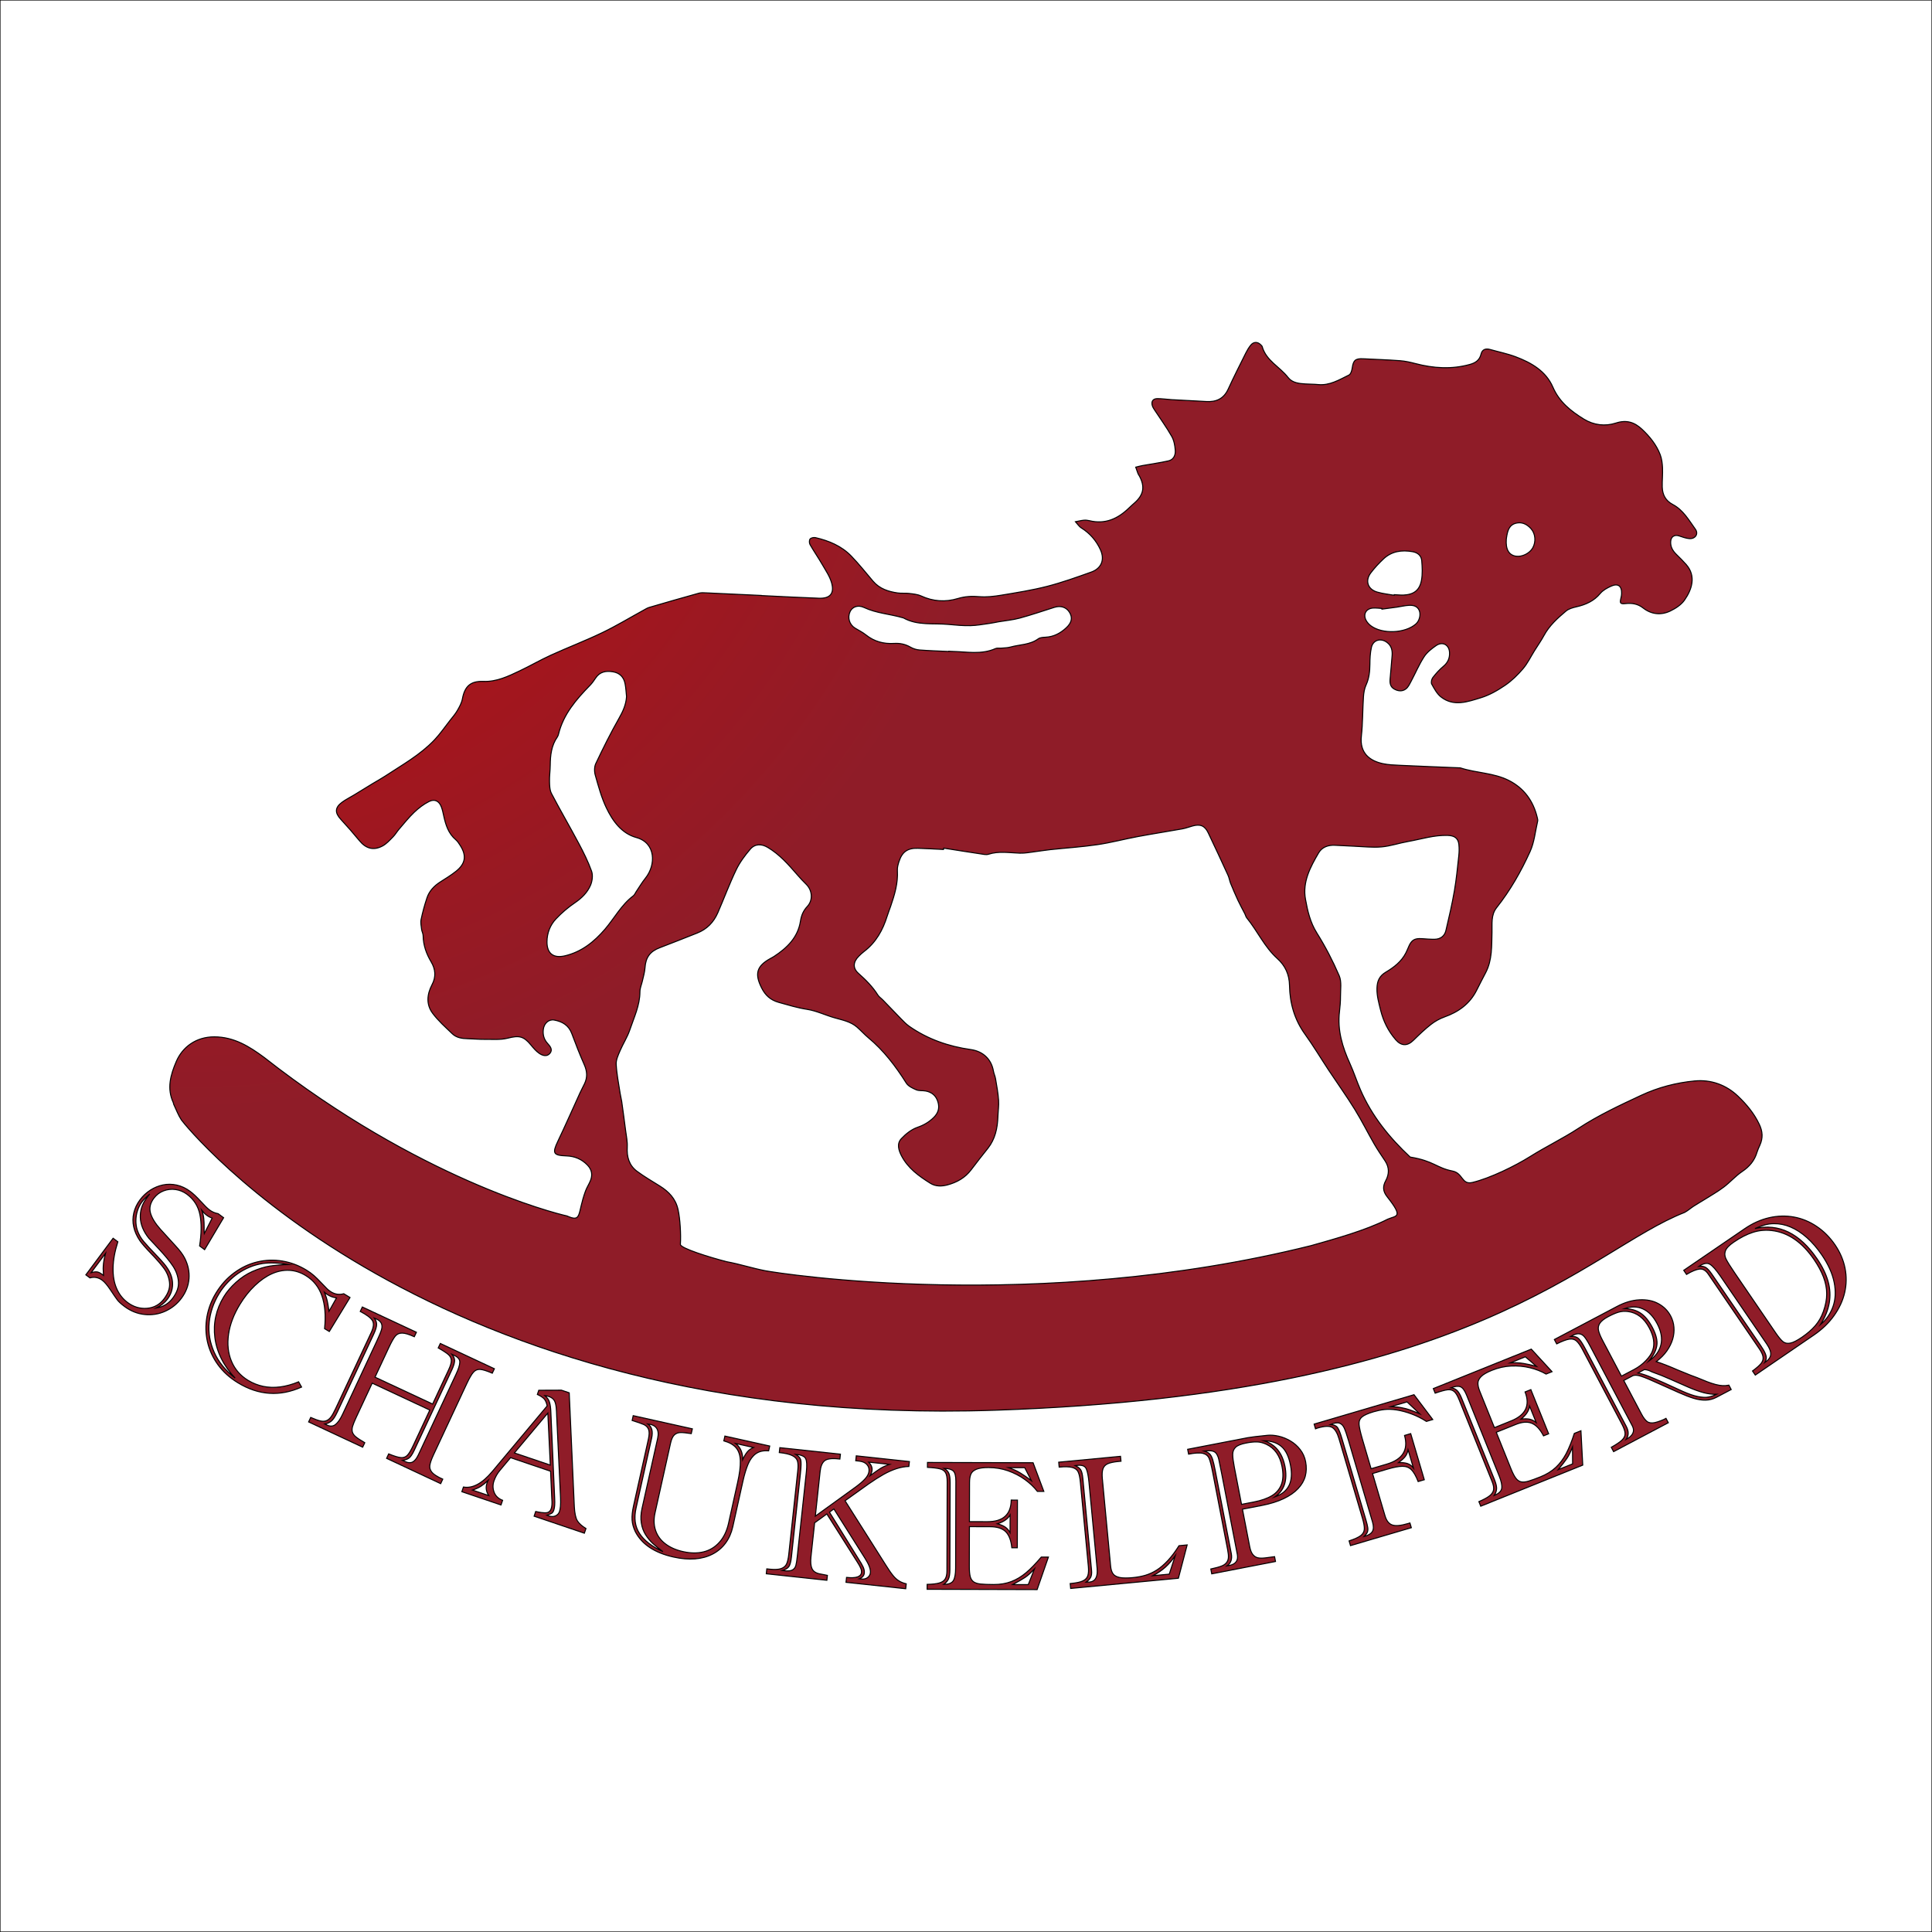 <?xml version="1.0" encoding="utf-8"?>
<!-- Generator: Adobe Illustrator 16.0.0, SVG Export Plug-In . SVG Version: 6.00 Build 0)  -->
<!DOCTYPE svg PUBLIC "-//W3C//DTD SVG 1.1//EN" "http://www.w3.org/Graphics/SVG/1.1/DTD/svg11.dtd">
<svg version="1.1" id="Ebene_1" xmlns="http://www.w3.org/2000/svg" xmlns:xlink="http://www.w3.org/1999/xlink" x="0px" y="0px"
	 width="144px" height="144px" viewBox="0 0 144 144" enable-background="new 0 0 144 144" xml:space="preserve">
<rect x="0" y="0" width="144" height="144" fill="#808080" stroke="none"/>
<rect fill="#FFFFFF" stroke="#000000" stroke-width="0.075" stroke-miterlimit="10" width="144" height="144"/>
<g>
	<g>
		
			<radialGradient id="SVGID_1_" cx="-189.782" cy="239.269" r="97.362" gradientTransform="matrix(1 0 0 -1 204 260)" gradientUnits="userSpaceOnUse">
			<stop  offset="0" style="stop-color:#C20C0D"/>
			<stop  offset="0.639" style="stop-color:#8F1C28"/>
		</radialGradient>
		<path fill="url(#SVGID_1_)" stroke="#000000" stroke-width="0.075" stroke-miterlimit="10" d="M56.763,44.39
			c1.427,0.068,2.853,0.147,4.282,0.198c0.825,0.029,1.161-0.355,0.935-1.152c-0.135-0.479-0.438-0.917-0.691-1.356
			c-0.293-0.506-0.627-0.987-0.917-1.495c-0.06-0.108-0.063-0.324,0.006-0.411c0.071-0.088,0.276-0.131,0.401-0.103
			c1.003,0.232,1.94,0.622,2.667,1.371c0.574,0.593,1.088,1.243,1.623,1.872c0.488,0.571,1.146,0.784,1.854,0.883
			c0.271,0.039,0.554,0,0.827,0.033c0.306,0.038,0.631,0.063,0.905,0.189c0.9,0.414,1.819,0.469,2.747,0.189
			c0.53-0.16,1.04-0.183,1.589-0.137c0.538,0.045,1.096-0.02,1.633-0.109c1.147-0.19,2.301-0.372,3.425-0.66
			c1.115-0.287,2.203-0.678,3.288-1.065c0.764-0.274,1.022-0.93,0.677-1.675c-0.308-0.67-0.781-1.214-1.418-1.613
			c-0.175-0.109-0.292-0.307-0.437-0.464c0.207-0.039,0.415-0.092,0.623-0.112c0.135-0.013,0.279,0.001,0.412,0.034
			c1.188,0.292,2.135-0.146,2.966-0.958c0.134-0.131,0.276-0.253,0.416-0.379c0.664-0.591,0.771-1.194,0.354-1.979
			c-0.034-0.066-0.085-0.125-0.112-0.195c-0.061-0.157-0.112-0.317-0.169-0.476c0.166-0.041,0.33-0.088,0.496-0.119
			c0.649-0.117,1.305-0.206,1.946-0.351c0.391-0.087,0.533-0.438,0.506-0.788c-0.026-0.354-0.093-0.737-0.265-1.038
			c-0.383-0.673-0.841-1.304-1.267-1.952c-0.068-0.105-0.141-0.212-0.177-0.329c-0.097-0.318,0.042-0.531,0.376-0.532
			c0.362-0.002,0.723,0.058,1.086,0.078c0.851,0.049,1.703,0.085,2.553,0.137c0.751,0.046,1.309-0.205,1.639-0.925
			c0.415-0.907,0.869-1.798,1.313-2.69c0.101-0.202,0.219-0.398,0.357-0.574c0.221-0.281,0.531-0.281,0.775-0.023
			c0.034,0.036,0.08,0.074,0.091,0.119c0.296,1.055,1.315,1.505,1.928,2.3c0.31,0.403,0.815,0.455,1.301,0.484
			c0.312,0.019,0.626,0.015,0.938,0.045c0.864,0.086,1.571-0.356,2.296-0.709c0.135-0.065,0.216-0.325,0.243-0.506
			c0.081-0.593,0.234-0.737,0.828-0.707c0.913,0.046,1.828,0.075,2.739,0.144c0.384,0.029,0.768,0.115,1.141,0.213
			c1.354,0.355,2.706,0.444,4.072,0.063c0.418-0.116,0.716-0.32,0.825-0.77c0.085-0.347,0.342-0.436,0.676-0.342
			c0.635,0.181,1.289,0.312,1.906,0.544c1.17,0.441,2.252,1.064,2.773,2.261c0.48,1.109,1.343,1.79,2.308,2.384
			c0.739,0.454,1.585,0.555,2.395,0.292c0.791-0.257,1.384-0.058,1.949,0.474c0.574,0.541,1.062,1.144,1.345,1.879
			c0.117,0.307,0.16,0.654,0.175,0.986c0.021,0.474-0.033,0.952-0.021,1.427c0.015,0.577,0.247,1.025,0.79,1.309
			c0.772,0.408,1.195,1.163,1.681,1.84c0.257,0.357-0.02,0.747-0.47,0.699c-0.257-0.025-0.508-0.122-0.757-0.203
			c-0.321-0.102-0.579,0.051-0.611,0.382c-0.044,0.427,0.154,0.744,0.448,1.026c0.242,0.235,0.481,0.475,0.705,0.728
			c0.758,0.865,0.428,1.859-0.127,2.653c-0.245,0.35-0.665,0.623-1.062,0.813c-0.695,0.332-1.416,0.25-2.023-0.226
			c-0.405-0.317-0.829-0.376-1.303-0.329c-0.398,0.04-0.446-0.018-0.354-0.401c0.026-0.109,0.051-0.221,0.054-0.332
			c0.021-0.583-0.268-0.8-0.796-0.56c-0.289,0.131-0.599,0.301-0.796,0.539c-0.471,0.567-1.075,0.832-1.764,0.992
			c-0.275,0.063-0.584,0.147-0.791,0.322c-0.629,0.531-1.242,1.081-1.644,1.828c-0.207,0.384-0.463,0.742-0.694,1.114
			c-0.285,0.456-0.52,0.952-0.864,1.355c-0.393,0.461-0.84,0.899-1.339,1.238c-0.556,0.379-1.164,0.728-1.8,0.923
			c-0.98,0.3-2.025,0.688-2.979-0.061c-0.298-0.235-0.498-0.616-0.688-0.958c-0.063-0.117-0.01-0.365,0.08-0.483
			c0.237-0.304,0.499-0.599,0.796-0.844c0.331-0.277,0.471-0.608,0.453-1.019c-0.024-0.58-0.513-0.852-0.995-0.524
			c-0.335,0.231-0.684,0.502-0.901,0.836c-0.377,0.583-0.649,1.231-0.977,1.845c-0.104,0.195-0.204,0.415-0.371,0.545
			c-0.266,0.211-0.593,0.179-0.885,0.012c-0.278-0.158-0.327-0.43-0.304-0.717c0.047-0.6,0.111-1.198,0.154-1.796
			c0.025-0.378-0.054-0.721-0.388-0.964c-0.46-0.341-1.026-0.183-1.154,0.373c-0.093,0.411-0.112,0.845-0.115,1.268
			c-0.003,0.534-0.058,1.039-0.285,1.537c-0.127,0.275-0.176,0.602-0.196,0.91c-0.063,0.962-0.046,1.933-0.153,2.89
			c-0.144,1.272,0.617,1.852,1.603,2.063c0.426,0.091,0.871,0.104,1.309,0.124c1.44,0.068,2.882,0.125,4.321,0.183
			c0.051,0.003,0.104-0.006,0.149,0.009c1.186,0.387,2.481,0.362,3.612,0.937c1.137,0.579,1.822,1.531,2.117,2.767
			c0.02,0.085,0.047,0.179,0.029,0.259c-0.177,0.765-0.248,1.579-0.568,2.279c-0.671,1.479-1.478,2.897-2.495,4.18
			c-0.432,0.545-0.323,1.214-0.342,1.848c-0.028,1.014,0.023,2.038-0.463,2.979c-0.224,0.435-0.455,0.865-0.671,1.305
			c-0.508,1.027-1.354,1.636-2.414,2.012c-0.356,0.129-0.709,0.325-1.007,0.56c-0.463,0.362-0.888,0.773-1.308,1.184
			c-0.451,0.441-0.905,0.426-1.317-0.052c-0.562-0.649-0.921-1.381-1.128-2.22c-0.131-0.537-0.281-1.044-0.266-1.611
			c0.014-0.547,0.184-0.921,0.661-1.204c0.606-0.359,1.165-0.79,1.497-1.441c0.079-0.156,0.145-0.319,0.214-0.479
			c0.203-0.467,0.429-0.605,0.938-0.578c0.336,0.019,0.673,0.055,1.009,0.046c0.424-0.011,0.725-0.248,0.82-0.652
			c0.232-0.98,0.459-1.962,0.631-2.953c0.15-0.858,0.231-1.73,0.327-2.598c0.031-0.284,0.038-0.578,0.008-0.861
			c-0.054-0.485-0.343-0.656-0.824-0.674c-1.019-0.036-1.974,0.28-2.954,0.453c-0.664,0.116-1.312,0.344-1.978,0.403
			c-0.681,0.061-1.373-0.023-2.06-0.051c-0.476-0.019-0.952-0.049-1.428-0.07c-0.498-0.023-0.951,0.134-1.203,0.561
			c-0.625,1.065-1.219,2.176-0.984,3.462c0.155,0.864,0.35,1.721,0.843,2.507c0.637,1.015,1.195,2.091,1.67,3.192
			c0.192,0.447,0.094,1.029,0.096,1.547c0.003,0.375-0.031,0.751-0.075,1.125c-0.168,1.382,0.218,2.646,0.782,3.885
			c0.29,0.635,0.501,1.304,0.78,1.943c0.847,1.957,2.171,3.581,3.705,5.015c1.781,0.295,1.943,0.802,3.154,1.043
			c0.802,0.159,0.67,1.045,1.488,0.85c1.312-0.312,3.196-1.237,4.305-1.934c1.175-0.738,2.436-1.342,3.596-2.1
			c1.481-0.971,3.069-1.711,4.666-2.456c1.279-0.598,2.624-0.946,4.003-1.076c1.205-0.113,2.34,0.286,3.235,1.147
			c0.63,0.604,1.19,1.271,1.575,2.086c0.255,0.536,0.281,1.022,0.047,1.549c-0.077,0.17-0.158,0.342-0.212,0.52
			c-0.185,0.633-0.563,1.085-1.115,1.453c-0.494,0.334-0.895,0.803-1.374,1.163c-0.454,0.343-0.957,0.625-1.439,0.93
			c-0.263,0.165-0.536,0.318-0.796,0.487c-0.229,0.15-0.438,0.339-0.68,0.468c-7.288,2.856-15.414,13.54-51.434,14.743
			c-42.311,1.414-60.385-21.3-60.608-21.643c-0.235-0.36-0.386-0.773-0.572-1.165c-0.017-0.031-0.011-0.076-0.024-0.108
			c-0.5-1.066-0.209-2.079,0.217-3.076c0.463-1.08,1.477-1.844,2.84-1.84c1.475,0.003,2.618,0.726,3.712,1.534
			c11.49,9.012,21.598,11.604,22.563,11.813c1.145,0.506,0.76-0.136,1.386-1.851c0.102-0.281,0.278-0.534,0.383-0.815
			c0.153-0.406,0.087-0.78-0.225-1.11c-0.43-0.453-0.957-0.673-1.571-0.696c-0.995-0.037-1.075-0.195-0.646-1.093
			c0.571-1.196,1.103-2.411,1.655-3.618c0.105-0.229,0.228-0.447,0.334-0.674c0.225-0.473,0.195-0.928-0.02-1.411
			c-0.339-0.765-0.642-1.546-0.934-2.33c-0.229-0.615-0.711-0.889-1.302-0.999c-0.412-0.076-0.761,0.245-0.816,0.696
			c-0.047,0.393,0.043,0.742,0.318,1.044c0.189,0.206,0.399,0.458,0.185,0.729c-0.232,0.293-0.568,0.18-0.817,0.007
			c-0.231-0.16-0.421-0.388-0.603-0.608c-0.561-0.685-0.897-0.729-1.739-0.517c-0.552,0.141-1.157,0.079-1.741,0.087
			c-0.413,0.004-0.825-0.039-1.237-0.048c-0.425-0.009-0.842-0.069-1.154-0.372c-0.512-0.492-1.056-0.971-1.474-1.539
			c-0.478-0.65-0.408-1.404-0.038-2.106c0.316-0.593,0.267-1.162-0.063-1.715c-0.361-0.604-0.585-1.24-0.596-1.951
			c-0.003-0.159-0.096-0.313-0.115-0.472c-0.03-0.245-0.084-0.504-0.035-0.738c0.113-0.538,0.258-1.07,0.432-1.592
			c0.169-0.517,0.529-0.899,0.986-1.193c0.401-0.257,0.81-0.504,1.181-0.8c0.717-0.568,0.802-1.178,0.309-1.937
			c-0.095-0.146-0.192-0.304-0.323-0.413c-0.554-0.468-0.751-1.106-0.898-1.775c-0.048-0.221-0.093-0.444-0.17-0.655
			c-0.163-0.447-0.492-0.634-0.917-0.425c-0.403,0.201-0.778,0.489-1.107,0.8c-0.415,0.394-0.772,0.848-1.147,1.281
			c-0.154,0.18-0.274,0.394-0.44,0.56c-0.242,0.245-0.482,0.516-0.778,0.676c-0.675,0.363-1.24,0.198-1.726-0.394
			c-0.443-0.541-0.904-1.069-1.38-1.582c-0.459-0.494-0.456-0.884,0.087-1.285c0.281-0.206,0.598-0.36,0.896-0.542
			c0.458-0.278,0.912-0.561,1.37-0.839c0.309-0.188,0.629-0.36,0.933-0.559c1.273-0.838,2.618-1.583,3.681-2.7
			c0.428-0.451,0.783-0.972,1.169-1.463c0.186-0.238,0.389-0.466,0.538-0.724c0.159-0.274,0.324-0.57,0.381-0.875
			c0.175-0.943,0.607-1.338,1.56-1.303c0.994,0.038,1.852-0.379,2.709-0.786c0.79-0.375,1.549-0.815,2.343-1.177
			c1.266-0.577,2.568-1.072,3.819-1.675c1.056-0.507,2.062-1.118,3.091-1.681c0.131-0.072,0.263-0.156,0.404-0.197
			c1.237-0.362,2.474-0.72,3.715-1.063c0.176-0.047,0.373-0.027,0.561-0.019c1.365,0.061,2.73,0.127,4.096,0.191
			C56.763,44.384,56.763,44.387,56.763,44.39z M70.338,63.216c-0.006,0.033-0.012,0.066-0.015,0.099
			c-0.639-0.03-1.278-0.069-1.917-0.088c-0.764-0.021-1.164,0.264-1.401,0.992c-0.067,0.212-0.132,0.444-0.119,0.661
			c0.058,0.938-0.206,1.809-0.504,2.677c-0.081,0.236-0.176,0.47-0.25,0.709c-0.327,1.048-0.834,1.977-1.731,2.654
			c-0.14,0.106-0.268,0.228-0.392,0.352c-0.423,0.422-0.463,0.887-0.023,1.277c0.547,0.487,1.054,0.991,1.445,1.613
			c0.091,0.145,0.251,0.244,0.372,0.37c0.444,0.458,0.884,0.923,1.331,1.378c0.201,0.203,0.4,0.418,0.632,0.581
			c1.383,0.966,2.935,1.503,4.596,1.737c0.904,0.129,1.528,0.712,1.684,1.604c0.034,0.196,0.126,0.382,0.158,0.578
			c0.089,0.526,0.188,1.055,0.225,1.585c0.028,0.409-0.035,0.824-0.05,1.238c-0.031,0.854-0.201,1.665-0.748,2.357
			c-0.419,0.529-0.84,1.056-1.245,1.598c-0.451,0.601-1.066,0.941-1.772,1.13c-0.434,0.116-0.88,0.122-1.276-0.125
			c-0.855-0.535-1.669-1.122-2.148-2.048c-0.215-0.415-0.362-0.901-0.014-1.271c0.331-0.354,0.752-0.691,1.199-0.847
			c0.483-0.166,0.874-0.395,1.227-0.745c0.326-0.326,0.436-0.693,0.311-1.13c-0.13-0.468-0.445-0.748-0.919-0.835
			c-0.234-0.044-0.494,0-0.704-0.09c-0.272-0.115-0.594-0.268-0.741-0.501c-0.793-1.255-1.678-2.423-2.826-3.377
			c-0.297-0.248-0.556-0.54-0.848-0.794c-0.471-0.408-1.067-0.522-1.646-0.686c-0.696-0.194-1.363-0.527-2.069-0.637
			c-0.727-0.111-1.409-0.323-2.107-0.517c-0.628-0.174-1.015-0.531-1.294-1.093c-0.521-1.04-0.362-1.614,0.646-2.172
			c0.099-0.055,0.199-0.106,0.294-0.168c0.972-0.637,1.772-1.416,1.961-2.625c0.068-0.428,0.21-0.774,0.509-1.093
			c0.442-0.473,0.379-1.207-0.083-1.657c-0.234-0.226-0.453-0.467-0.667-0.713c-0.657-0.757-1.319-1.51-2.195-2.032
			c-0.464-0.277-0.95-0.277-1.299,0.128c-0.402,0.469-0.784,0.981-1.051,1.534c-0.503,1.048-0.907,2.142-1.372,3.209
			c-0.307,0.705-0.812,1.229-1.542,1.514c-0.928,0.365-1.854,0.738-2.786,1.091c-0.726,0.275-1.048,0.723-1.099,1.493
			c-0.021,0.332-0.123,0.658-0.195,0.985c-0.059,0.268-0.183,0.534-0.183,0.802c-0.001,1.021-0.444,1.922-0.757,2.854
			c-0.182,0.539-0.505,1.029-0.729,1.557c-0.136,0.317-0.301,0.668-0.284,0.993c0.038,0.719,0.181,1.431,0.29,2.146
			c0.03,0.208,0.09,0.415,0.121,0.625c0.101,0.718,0.2,1.437,0.29,2.156c0.054,0.415,0.146,0.836,0.123,1.249
			c-0.041,0.729,0.135,1.359,0.724,1.799c0.541,0.402,1.129,0.742,1.703,1.101c0.668,0.418,1.178,0.938,1.359,1.753
			c0.158,0.701,0.222,1.873,0.175,2.596c-0.019,0.288,2.222,0.979,3.455,1.294c0.97,0.177,1.906,0.487,2.876,0.673
			c0.963,0.185,20.213,3.228,40.684-1.875c1.758-0.498,4.051-1.127,5.698-1.967c0.65-0.282,1.212-0.096-0.035-1.672
			c-0.325-0.413-0.342-0.768-0.105-1.202c0.262-0.487,0.271-0.982-0.045-1.463c-0.276-0.417-0.563-0.83-0.813-1.264
			c-0.493-0.856-0.934-1.746-1.453-2.586c-0.611-0.987-1.289-1.933-1.933-2.903c-0.593-0.896-1.144-1.821-1.772-2.693
			c-0.787-1.091-1.135-2.313-1.157-3.626c-0.014-0.832-0.319-1.488-0.912-2.02c-0.957-0.862-1.475-2.048-2.273-3.026
			c-0.069-0.084-0.093-0.205-0.143-0.306c-0.17-0.333-0.354-0.66-0.512-0.999c-0.193-0.418-0.376-0.842-0.55-1.269
			c-0.079-0.196-0.106-0.414-0.194-0.605c-0.484-1.059-0.975-2.114-1.477-3.165c-0.255-0.534-0.596-0.669-1.171-0.507
			c-0.252,0.07-0.501,0.166-0.758,0.213c-1.104,0.198-2.215,0.369-3.317,0.575c-1.007,0.188-2.001,0.455-3.014,0.603
			c-1.155,0.17-2.325,0.245-3.487,0.368c-0.37,0.038-0.737,0.104-1.107,0.148c-0.395,0.048-0.791,0.131-1.184,0.118
			c-0.787-0.026-1.573-0.17-2.35,0.083c-0.091,0.028-0.2,0.025-0.297,0.012C72.355,63.535,71.348,63.375,70.338,63.216z
			 M46.698,51.919c-0.034-0.323-0.047-0.649-0.111-0.966c-0.097-0.489-0.396-0.797-0.904-0.881c-0.518-0.085-0.973-0.01-1.289,0.467
			c-0.125,0.188-0.255,0.375-0.411,0.535c-1.03,1.057-1.988,2.155-2.353,3.642c-0.017,0.072-0.043,0.147-0.084,0.208
			c-0.447,0.637-0.528,1.364-0.534,2.113c-0.003,0.401-0.066,0.802-0.055,1.201c0.007,0.308,0.014,0.653,0.151,0.913
			c0.655,1.25,1.369,2.468,2.031,3.714c0.356,0.669,0.699,1.354,0.954,2.066c0.108,0.306,0.055,0.733-0.075,1.042
			c-0.231,0.543-0.646,0.958-1.152,1.302c-0.513,0.349-0.998,0.76-1.423,1.211c-0.438,0.464-0.671,1.058-0.674,1.712
			c-0.003,0.883,0.491,1.244,1.348,1.04c1.239-0.295,2.174-1.049,2.977-1.986c0.703-0.823,1.215-1.81,2.104-2.48
			c0.096-0.069,0.145-0.202,0.213-0.304c0.229-0.339,0.437-0.695,0.692-1.012c0.805-1.003,0.774-2.633-0.666-3.028
			c-1.111-0.304-1.779-1.239-2.252-2.234c-0.362-0.762-0.585-1.598-0.817-2.415c-0.077-0.268-0.078-0.625,0.039-0.869
			c0.542-1.141,1.103-2.275,1.728-3.371C46.43,53.021,46.661,52.519,46.698,51.919z M70.716,48.557c0-0.006,0-0.011,0-0.017
			c0.075,0.003,0.15,0.009,0.226,0.011c1.093,0.02,2.201,0.264,3.262-0.213c0.118-0.052,0.273-0.015,0.411-0.029
			c0.235-0.021,0.479-0.021,0.704-0.083c0.692-0.192,1.447-0.159,2.067-0.613c0.139-0.101,0.359-0.109,0.545-0.12
			c0.607-0.03,1.102-0.294,1.538-0.699c0.4-0.371,0.488-0.734,0.259-1.131c-0.234-0.4-0.656-0.546-1.141-0.394
			c-0.859,0.27-1.709,0.564-2.579,0.8c-0.514,0.14-1.055,0.186-1.58,0.276c-0.233,0.041-0.466,0.095-0.7,0.126
			c-0.465,0.064-0.934,0.152-1.402,0.161c-0.537,0.011-1.078-0.036-1.613-0.088c-1.133-0.112-2.316,0.106-3.379-0.488
			c-0.011-0.006-0.024-0.006-0.036-0.009c-0.957-0.284-1.97-0.331-2.892-0.766c-0.464-0.217-0.877-0.049-1.042,0.299
			c-0.215,0.457-0.056,0.979,0.376,1.241c0.269,0.162,0.554,0.303,0.795,0.496c0.622,0.498,1.327,0.687,2.107,0.639
			c0.436-0.027,0.838,0.056,1.223,0.28c0.2,0.115,0.444,0.191,0.673,0.209C69.264,48.502,69.99,48.522,70.716,48.557z
			 M103.909,44.366c0.001-0.016,0.004-0.03,0.006-0.045c0.238,0.01,0.476,0.042,0.711,0.029c0.754-0.038,1.183-0.356,1.32-1.095
			c0.087-0.47,0.06-0.969,0.022-1.451c-0.028-0.391-0.302-0.618-0.691-0.685c-0.806-0.141-1.56-0.033-2.172,0.551
			c-0.336,0.318-0.655,0.66-0.934,1.029c-0.444,0.586-0.228,1.229,0.483,1.431C103.062,44.249,103.49,44.291,103.909,44.366z
			 M103.001,45.402c-0.001-0.017-0.005-0.036-0.007-0.053c-0.226-0.01-0.452-0.045-0.675-0.026c-0.506,0.04-0.738,0.47-0.496,0.918
			c0.08,0.148,0.206,0.288,0.342,0.392c0.851,0.649,2.569,0.579,3.368-0.128c0.258-0.228,0.378-0.685,0.249-0.999
			c-0.139-0.335-0.444-0.401-0.749-0.388c-0.31,0.012-0.617,0.093-0.926,0.137C103.739,45.309,103.369,45.353,103.001,45.402z
			 M112.27,40.2c-0.053,0.756,0.2,1.176,0.722,1.255c0.449,0.069,1.017-0.212,1.244-0.613c0.258-0.454,0.211-1.067-0.127-1.439
			c-0.303-0.333-0.672-0.522-1.136-0.402c-0.444,0.117-0.576,0.479-0.653,0.875C112.295,39.999,112.281,40.123,112.27,40.2z"/>
	</g>
	<g>
		
			<radialGradient id="SVGID_2_" cx="-188.282" cy="239.269" r="97.366" gradientTransform="matrix(1 0 0 -1 204 260)" gradientUnits="userSpaceOnUse">
			<stop  offset="0" style="stop-color:#C20C0D"/>
			<stop  offset="0.639" style="stop-color:#8F1C28"/>
		</radialGradient>
		<path fill="url(#SVGID_2_)" stroke="#000000" stroke-width="0.075" stroke-miterlimit="10" d="M8.43,92.291l0.354,0.264
			c-0.227,0.711-0.345,1.361-0.356,1.953c-0.01,0.591,0.078,1.101,0.266,1.53c0.186,0.429,0.458,0.775,0.814,1.042
			c0.445,0.33,0.93,0.476,1.455,0.433c0.526-0.045,0.952-0.284,1.276-0.721c0.305-0.41,0.437-0.805,0.396-1.189
			c-0.042-0.384-0.173-0.729-0.396-1.04c-0.225-0.308-0.546-0.68-0.964-1.113c-0.418-0.436-0.702-0.761-0.851-0.977
			c-0.229-0.339-0.384-0.684-0.46-1.033c-0.078-0.35-0.074-0.698,0.01-1.045c0.084-0.348,0.238-0.672,0.463-0.972
			c0.213-0.286,0.469-0.524,0.766-0.717c0.297-0.19,0.613-0.319,0.946-0.389c0.334-0.069,0.676-0.065,1.027,0.012
			c0.349,0.077,0.685,0.234,1.004,0.474c0.231,0.172,0.491,0.418,0.779,0.734c0.287,0.317,0.506,0.532,0.661,0.647
			c0.191,0.143,0.404,0.234,0.64,0.275l0.407,0.302l-1.416,2.382l-0.375-0.279c0.143-0.92,0.151-1.694,0.025-2.325
			c-0.125-0.632-0.446-1.14-0.962-1.524c-0.257-0.189-0.54-0.309-0.85-0.353c-0.312-0.044-0.611-0.011-0.903,0.101
			c-0.29,0.112-0.53,0.296-0.721,0.55c-0.266,0.359-0.35,0.722-0.25,1.093c0.101,0.371,0.354,0.781,0.757,1.231
			c0.404,0.451,0.768,0.85,1.092,1.198c0.326,0.348,0.558,0.658,0.699,0.931c0.256,0.503,0.365,1.015,0.325,1.536
			c-0.041,0.522-0.227,1.007-0.56,1.455c-0.321,0.43-0.724,0.754-1.206,0.973c-0.485,0.219-0.997,0.301-1.537,0.246
			s-1.041-0.254-1.501-0.596c-0.259-0.193-0.441-0.359-0.543-0.498c-0.103-0.137-0.271-0.381-0.506-0.735
			c-0.235-0.354-0.438-0.593-0.608-0.721c-0.286-0.213-0.593-0.272-0.923-0.179l-0.306-0.227L8.43,92.291z M7.862,93.422
			l-1.069,1.435c0.204-0.059,0.365-0.076,0.482-0.05c0.117,0.025,0.262,0.109,0.439,0.253c-0.014-0.229-0.021-0.395-0.024-0.499
			c-0.001-0.104,0.008-0.251,0.029-0.438C7.739,93.934,7.787,93.701,7.862,93.422z M11.165,88.989
			c-0.264,0.227-0.457,0.425-0.583,0.594c-0.141,0.188-0.252,0.403-0.33,0.644c-0.079,0.239-0.12,0.491-0.123,0.754
			c-0.001,0.262,0.036,0.506,0.113,0.73c0.104,0.3,0.259,0.574,0.468,0.82c0.208,0.248,0.526,0.592,0.952,1.036
			c0.427,0.443,0.704,0.771,0.832,0.983c0.25,0.382,0.372,0.771,0.37,1.17c-0.001,0.401-0.131,0.774-0.391,1.122
			c-0.191,0.258-0.468,0.476-0.828,0.652c0.519-0.086,0.93-0.334,1.234-0.742c0.315-0.423,0.456-0.837,0.419-1.239
			c-0.034-0.402-0.168-0.779-0.4-1.133c-0.231-0.354-0.587-0.785-1.065-1.296c-0.479-0.511-0.724-0.771-0.735-0.786
			c-0.407-0.51-0.619-1.025-0.639-1.545c-0.019-0.522,0.131-0.995,0.449-1.422c0.059-0.078,0.108-0.146,0.146-0.2
			C11.093,89.077,11.128,89.029,11.165,88.989z M15.225,91.948l0.588-1.158c-0.147-0.049-0.278-0.117-0.396-0.205
			c-0.128-0.095-0.252-0.217-0.372-0.369c0.072,0.198,0.12,0.396,0.141,0.589c0.021,0.195,0.03,0.418,0.029,0.665
			C15.21,91.72,15.215,91.878,15.225,91.948z"/>
		
			<radialGradient id="SVGID_3_" cx="-188.282" cy="239.273" r="97.368" gradientTransform="matrix(1 0 0 -1 204 260)" gradientUnits="userSpaceOnUse">
			<stop  offset="0" style="stop-color:#C20C0D"/>
			<stop  offset="0.639" style="stop-color:#8F1C28"/>
		</radialGradient>
		<path fill="url(#SVGID_3_)" stroke="#000000" stroke-width="0.075" stroke-miterlimit="10" d="M25.622,96.426l0.467,0.283
			l-1.545,2.534l-0.353-0.214c0.05-0.483,0.058-0.929,0.024-1.339c-0.033-0.409-0.108-0.78-0.224-1.11
			c-0.117-0.329-0.272-0.619-0.47-0.866c-0.198-0.25-0.441-0.462-0.734-0.641c-0.394-0.241-0.807-0.371-1.236-0.39
			c-0.432-0.019-0.861,0.066-1.29,0.258c-0.428,0.192-0.851,0.485-1.266,0.881c-0.415,0.396-0.787,0.861-1.114,1.4
			c-0.458,0.751-0.741,1.495-0.846,2.23c-0.105,0.736-0.033,1.404,0.217,2.004c0.251,0.602,0.662,1.075,1.234,1.425
			c0.354,0.215,0.729,0.364,1.128,0.448s0.82,0.098,1.266,0.042c0.444-0.057,0.904-0.184,1.378-0.381l0.221,0.394
			c-0.808,0.36-1.606,0.517-2.398,0.464c-0.791-0.05-1.577-0.312-2.358-0.789c-0.605-0.37-1.1-0.817-1.482-1.345
			c-0.38-0.525-0.64-1.093-0.778-1.703c-0.138-0.609-0.151-1.229-0.042-1.857c0.111-0.627,0.338-1.225,0.682-1.789
			c0.372-0.609,0.827-1.112,1.361-1.504c0.536-0.394,1.11-0.664,1.721-0.808c0.611-0.146,1.229-0.168,1.857-0.064
			c0.627,0.103,1.223,0.326,1.788,0.67c0.212,0.13,0.401,0.266,0.565,0.41c0.163,0.146,0.352,0.329,0.563,0.554
			c0.213,0.224,0.357,0.373,0.433,0.447c0.077,0.076,0.174,0.149,0.291,0.222C24.982,96.475,25.295,96.52,25.622,96.426z
			 M21.495,94.252c-0.725-0.132-1.371-0.156-1.938-0.073c-0.327,0.053-0.645,0.14-0.95,0.268c-0.307,0.128-0.597,0.285-0.871,0.475
			c-0.274,0.188-0.533,0.414-0.778,0.676c-0.245,0.261-0.454,0.534-0.628,0.82c-0.418,0.687-0.665,1.407-0.739,2.159
			c-0.074,0.753,0.052,1.489,0.374,2.214c0.323,0.723,0.844,1.363,1.561,1.921c-0.424-0.442-0.765-0.918-1.021-1.432
			c-0.257-0.512-0.419-1.037-0.489-1.576c-0.069-0.54-0.048-1.067,0.066-1.58c0.113-0.516,0.312-1.003,0.592-1.464
			c0.232-0.383,0.54-0.744,0.92-1.089c0.38-0.343,0.783-0.607,1.204-0.796c0.482-0.213,0.927-0.35,1.332-0.412
			C20.533,94.3,20.988,94.264,21.495,94.252z M24.522,97.732l0.559-0.994c-0.228-0.029-0.439-0.103-0.637-0.223
			c-0.095-0.058-0.178-0.12-0.253-0.187c0.104,0.266,0.177,0.51,0.22,0.727C24.454,97.275,24.492,97.5,24.522,97.732z"/>
		
			<radialGradient id="SVGID_4_" cx="-188.284" cy="239.266" r="97.362" gradientTransform="matrix(1 0 0 -1 204 260)" gradientUnits="userSpaceOnUse">
			<stop  offset="0" style="stop-color:#C20C0D"/>
			<stop  offset="0.639" style="stop-color:#8F1C28"/>
		</radialGradient>
		<path fill="url(#SVGID_4_)" stroke="#000000" stroke-width="0.075" stroke-miterlimit="10" d="M28.814,108.697l0.156-0.334
			c0.412,0.169,0.715,0.261,0.908,0.276c0.194,0.018,0.354-0.04,0.479-0.168c0.127-0.129,0.272-0.371,0.439-0.727l1.237-2.647
			l-4.291-2.006l-1.175,2.515c-0.14,0.298-0.233,0.529-0.282,0.692c-0.049,0.161-0.057,0.307-0.021,0.434
			c0.036,0.129,0.123,0.25,0.258,0.361c0.135,0.112,0.359,0.258,0.667,0.438l-0.157,0.334l-4.031-1.884l0.157-0.334
			c0.293,0.127,0.524,0.212,0.693,0.253c0.169,0.042,0.319,0.042,0.448,0c0.131-0.044,0.25-0.135,0.355-0.271
			c0.106-0.139,0.223-0.345,0.352-0.621l2.663-5.693c0.181-0.389,0.21-0.685,0.088-0.887c-0.124-0.204-0.426-0.431-0.907-0.681
			l0.156-0.332l4.031,1.883l-0.157,0.334c-0.399-0.182-0.705-0.273-0.916-0.271c-0.212,0-0.381,0.077-0.507,0.234
			c-0.128,0.158-0.283,0.433-0.467,0.827l-1.038,2.222l4.291,2.004l1.192-2.55c0.14-0.299,0.206-0.532,0.202-0.699
			c-0.005-0.168-0.078-0.314-0.221-0.439c-0.142-0.126-0.394-0.291-0.755-0.494l0.157-0.334l4.031,1.885l-0.157,0.332
			c-0.408-0.175-0.711-0.269-0.907-0.282c-0.198-0.014-0.365,0.057-0.5,0.212c-0.136,0.152-0.3,0.437-0.496,0.854l-2.474,5.293
			c-0.156,0.333-0.246,0.595-0.276,0.787c-0.029,0.194,0.026,0.371,0.165,0.533c0.138,0.16,0.403,0.326,0.797,0.501l-0.155,0.335
			L28.814,108.697z M27.847,99.457l-2.71,5.798c-0.165,0.353-0.32,0.582-0.469,0.688c-0.147,0.105-0.299,0.171-0.458,0.195
			l0.174,0.083c0.234,0.108,0.441,0.094,0.622-0.047s0.357-0.396,0.532-0.769l2.544-5.444c0.183-0.39,0.3-0.678,0.355-0.866
			c0.053-0.19,0.044-0.354-0.029-0.49c-0.074-0.139-0.242-0.26-0.507-0.364c0.115,0.153,0.173,0.312,0.171,0.483
			C28.071,98.894,27.995,99.138,27.847,99.457z M33.686,102.084l-2.812,6.016c-0.14,0.3-0.272,0.493-0.396,0.581
			c-0.124,0.087-0.284,0.141-0.48,0.163l0.199,0.093c0.216,0.102,0.404,0.111,0.558,0.031c0.154-0.08,0.297-0.256,0.424-0.526
			l2.814-6.021c0.175-0.373,0.267-0.664,0.277-0.877c0.012-0.211-0.124-0.385-0.405-0.516l-0.175-0.082
			c0.134,0.157,0.198,0.316,0.195,0.482C33.877,101.595,33.811,101.813,33.686,102.084z"/>
		
			<radialGradient id="SVGID_5_" cx="-188.281" cy="239.269" r="97.364" gradientTransform="matrix(1 0 0 -1 204 260)" gradientUnits="userSpaceOnUse">
			<stop  offset="0" style="stop-color:#C20C0D"/>
			<stop  offset="0.639" style="stop-color:#8F1C28"/>
		</radialGradient>
		<path fill="url(#SVGID_5_)" stroke="#000000" stroke-width="0.075" stroke-miterlimit="10" d="M41.128,111.712l-0.093-2.055
			l-2.982-1.01l-0.783,0.937c-0.202,0.238-0.354,0.505-0.454,0.801c-0.095,0.285-0.091,0.564,0.014,0.84
			c0.105,0.276,0.315,0.476,0.632,0.598l-0.119,0.349l-2.92-0.99l0.118-0.349c0.685,0.123,1.401-0.263,2.151-1.159l4.089-4.884
			c-0.046-0.238-0.122-0.412-0.224-0.526c-0.103-0.11-0.271-0.222-0.506-0.33l0.105-0.312l1.69-0.007l0.581,0.197l0.38,8.485
			c0.026,0.479,0.097,0.822,0.213,1.03c0.118,0.205,0.336,0.406,0.655,0.6l-0.119,0.35l-3.747-1.27l0.118-0.349
			c0.336,0.074,0.595,0.105,0.78,0.093s0.311-0.116,0.376-0.311C41.142,112.272,41.157,112.029,41.128,111.712z M35.216,111.061
			l1.211,0.41c-0.195-0.296-0.24-0.602-0.133-0.915c0.03-0.089,0.058-0.156,0.084-0.205c-0.185,0.172-0.361,0.313-0.527,0.423
			C35.686,110.882,35.474,110.979,35.216,111.061z M38.341,108.292l2.675,0.906l-0.185-3.875L38.341,108.292z M41.781,111.672
			l-0.306-6.507c-0.012-0.324-0.057-0.567-0.133-0.728c-0.078-0.161-0.219-0.276-0.425-0.345c-0.122-0.042-0.224-0.066-0.305-0.075
			c0.175,0.148,0.29,0.312,0.344,0.49c0.054,0.179,0.087,0.405,0.099,0.678l0.287,6.499c0.022,0.387,0.003,0.675-0.061,0.865
			c-0.042,0.122-0.095,0.203-0.16,0.242c-0.064,0.039-0.184,0.088-0.358,0.147l0.138,0.048c0.197,0.066,0.368,0.063,0.51-0.005
			c0.145-0.069,0.241-0.177,0.289-0.319C41.77,112.456,41.797,112.126,41.781,111.672z"/>
		
			<radialGradient id="SVGID_6_" cx="-188.284" cy="239.268" r="97.364" gradientTransform="matrix(1 0 0 -1 204 260)" gradientUnits="userSpaceOnUse">
			<stop  offset="0" style="stop-color:#C20C0D"/>
			<stop  offset="0.639" style="stop-color:#8F1C28"/>
		</radialGradient>
		<path fill="url(#SVGID_6_)" stroke="#000000" stroke-width="0.075" stroke-miterlimit="10" d="M47.216,112.251l1.11-4.984
			c0.073-0.325,0.077-0.571,0.011-0.734c-0.066-0.163-0.186-0.282-0.358-0.358c-0.171-0.074-0.459-0.176-0.864-0.302l0.08-0.359
			l4.409,0.982l-0.081,0.358c-0.352-0.055-0.619-0.082-0.802-0.079c-0.181,0.003-0.334,0.062-0.458,0.175
			c-0.124,0.116-0.217,0.321-0.284,0.618l-1.156,5.193c-0.107,0.479-0.092,0.919,0.044,1.317c0.136,0.399,0.383,0.732,0.737,0.997
			c0.354,0.268,0.793,0.459,1.318,0.575c0.55,0.122,1.057,0.128,1.515,0.016c0.459-0.113,0.853-0.349,1.179-0.713
			c0.326-0.361,0.555-0.835,0.685-1.418l0.67-3.017c0.153-0.679,0.222-1.224,0.208-1.636c-0.013-0.41-0.117-0.732-0.31-0.964
			c-0.195-0.233-0.5-0.408-0.921-0.525l0.081-0.358l3.342,0.743l-0.081,0.359c-0.394-0.031-0.709,0.039-0.952,0.214
			c-0.241,0.176-0.434,0.434-0.578,0.774c-0.144,0.342-0.275,0.772-0.391,1.295l-0.753,3.384c-0.105,0.465-0.284,0.87-0.541,1.214
			c-0.256,0.344-0.577,0.615-0.963,0.815c-0.386,0.2-0.823,0.319-1.31,0.357c-0.489,0.037-1.027-0.008-1.61-0.139
			c-1.397-0.312-2.34-0.936-2.832-1.874c-0.147-0.299-0.231-0.595-0.249-0.893C47.094,112.989,47.129,112.644,47.216,112.251z
			 M47.851,112.435l1.165-5.226c0.143-0.646-0.101-1.005-0.729-1.077c0.3,0.205,0.394,0.556,0.284,1.052l-1.162,5.22
			c-0.167,0.746-0.08,1.378,0.261,1.896c0.338,0.518,0.921,0.969,1.745,1.352c-0.302-0.217-0.554-0.421-0.758-0.61
			c-0.203-0.189-0.385-0.409-0.543-0.659c-0.157-0.251-0.262-0.539-0.314-0.867C47.747,113.186,47.764,112.827,47.851,112.435z
			 M56.16,107.886l-1.333-0.297c0.358,0.272,0.535,0.673,0.53,1.202c0.108-0.236,0.222-0.428,0.343-0.575
			C55.822,108.069,55.975,107.96,56.16,107.886z"/>
		
			<radialGradient id="SVGID_7_" cx="-188.285" cy="239.265" r="97.362" gradientTransform="matrix(1 0 0 -1 204 260)" gradientUnits="userSpaceOnUse">
			<stop  offset="0" style="stop-color:#C20C0D"/>
			<stop  offset="0.639" style="stop-color:#8F1C28"/>
		</radialGradient>
		<path fill="url(#SVGID_7_)" stroke="#000000" stroke-width="0.075" stroke-miterlimit="10" d="M63.782,108.875l0.039-0.366
			l3.961,0.426l-0.04,0.367c-0.3,0.007-0.611,0.063-0.933,0.168c-0.321,0.106-0.644,0.25-0.967,0.433
			c-0.323,0.182-0.694,0.419-1.109,0.707l-1.747,1.247l3.036,4.793c0.224,0.358,0.407,0.621,0.546,0.787
			c0.136,0.168,0.283,0.299,0.436,0.395c0.151,0.095,0.333,0.167,0.542,0.216l-0.038,0.367l-4.452-0.478l0.04-0.366
			c0.705,0.075,1.076-0.047,1.111-0.366c0.012-0.111-0.012-0.23-0.07-0.354c-0.057-0.126-0.137-0.268-0.241-0.427l-2.268-3.581
			l-0.909,0.658l-0.275,2.552c-0.039,0.365-0.014,0.647,0.073,0.852c0.088,0.202,0.271,0.333,0.55,0.395
			c0.145,0.026,0.265,0.047,0.358,0.069c0.093,0.021,0.176,0.038,0.245,0.05l-0.039,0.366l-4.517-0.485l0.039-0.367l0.206,0.023
			c0.388,0.042,0.68,0.025,0.875-0.048c0.196-0.073,0.33-0.194,0.402-0.365c0.071-0.169,0.123-0.399,0.154-0.693l0.673-6.264
			c0.032-0.298,0.023-0.529-0.028-0.694c-0.049-0.163-0.175-0.297-0.382-0.399c-0.205-0.104-0.529-0.18-0.97-0.227l0.041-0.366
			l4.517,0.484l-0.04,0.367l-0.092-0.01c-0.517-0.057-0.866-0.01-1.047,0.137c-0.182,0.147-0.293,0.415-0.335,0.806l-0.355,3.319
			l2.948-2.131c0.33-0.237,0.581-0.452,0.755-0.644c0.175-0.19,0.273-0.379,0.293-0.564c0.022-0.199-0.03-0.37-0.158-0.51
			c-0.125-0.139-0.316-0.222-0.572-0.251L63.782,108.875z M59.425,116.003l0.676-6.297c0.052-0.488,0.035-0.818-0.054-0.993
			c-0.089-0.173-0.337-0.278-0.744-0.318c0.206,0.121,0.332,0.255,0.376,0.403c0.043,0.149,0.039,0.475-0.015,0.977l-0.676,6.289
			c-0.036,0.334-0.098,0.565-0.184,0.694c-0.088,0.131-0.25,0.229-0.485,0.299l0.165,0.019c0.27,0.029,0.467,0.006,0.591-0.068
			c0.124-0.075,0.205-0.186,0.244-0.331C59.357,116.528,59.394,116.306,59.425,116.003z M64.469,116.141l-2.318-3.673l-0.328,0.24
			l2.152,3.466c0.166,0.253,0.286,0.457,0.36,0.619c0.074,0.16,0.103,0.314,0.086,0.461c-0.02,0.19-0.145,0.33-0.372,0.419
			l0.171,0.018c0.177,0.019,0.327-0.021,0.449-0.113c0.121-0.096,0.19-0.214,0.204-0.355
			C64.902,116.968,64.767,116.607,64.469,116.141z M66.305,109.146l-1.558-0.167c0.189,0.196,0.273,0.397,0.252,0.606
			c-0.016,0.133-0.064,0.268-0.145,0.402c0.33-0.241,0.588-0.422,0.774-0.54C65.817,109.331,66.041,109.23,66.305,109.146z"/>
		
			<radialGradient id="SVGID_8_" cx="-188.285" cy="239.261" r="97.359" gradientTransform="matrix(1 0 0 -1 204 260)" gradientUnits="userSpaceOnUse">
			<stop  offset="0" style="stop-color:#C20C0D"/>
			<stop  offset="0.639" style="stop-color:#8F1C28"/>
		</radialGradient>
		<path fill="url(#SVGID_8_)" stroke="#000000" stroke-width="0.075" stroke-miterlimit="10" d="M72.255,113.788l-0.007,2.948
			c-0.002,0.326,0.021,0.579,0.065,0.762c0.046,0.181,0.132,0.314,0.255,0.402c0.125,0.087,0.304,0.142,0.537,0.165
			s0.552,0.035,0.955,0.036c0.489,0.001,0.928-0.072,1.317-0.221c0.388-0.147,0.754-0.369,1.1-0.659
			c0.346-0.292,0.723-0.682,1.134-1.167l0.532,0.002l-0.841,2.423l-8.199-0.023l0.002-0.367c0.394-0.008,0.696-0.042,0.903-0.103
			c0.205-0.059,0.353-0.16,0.439-0.3c0.087-0.14,0.13-0.341,0.132-0.6l0.018-6.626c0.002-0.312-0.038-0.541-0.117-0.685
			c-0.081-0.144-0.215-0.241-0.406-0.291c-0.191-0.053-0.506-0.092-0.947-0.115l0.002-0.367l7.872,0.021l0.801,2.14h-0.479
			c-0.258-0.328-0.57-0.624-0.941-0.891c-0.368-0.268-0.783-0.48-1.242-0.645c-0.46-0.162-0.944-0.242-1.455-0.244
			c-0.404-0.002-0.708,0.042-0.913,0.128s-0.341,0.208-0.407,0.364c-0.066,0.157-0.101,0.361-0.101,0.616l-0.008,2.922l1.339,0.003
			c1.167,0.004,1.759-0.533,1.776-1.61l0.465,0.002l-0.011,3.552h-0.411c-0.053-0.547-0.204-0.943-0.452-1.193
			c-0.252-0.247-0.634-0.373-1.149-0.374L72.255,113.788z M70.818,110.515l-0.019,6.48c0,0.325-0.039,0.564-0.116,0.716
			c-0.074,0.151-0.189,0.279-0.339,0.38c0.369-0.002,0.606-0.099,0.717-0.288c0.108-0.189,0.164-0.496,0.165-0.921l0.019-6.486
			c0-0.38-0.063-0.631-0.191-0.756c-0.128-0.122-0.355-0.188-0.687-0.198c0.165,0.089,0.282,0.209,0.35,0.359
			C70.786,109.95,70.818,110.188,70.818,110.515z M75.283,114.232l0.005-1.313c-0.175,0.299-0.49,0.517-0.947,0.654
			c0.244,0.066,0.437,0.148,0.577,0.243C75.061,113.91,75.183,114.049,75.283,114.232z M76.376,109.391l-1.205-0.003
			c0.333,0.111,0.629,0.246,0.886,0.404c0.256,0.157,0.529,0.346,0.817,0.565L76.376,109.391z M76.639,118.108l0.463-1.165
			c-0.263,0.286-0.501,0.499-0.714,0.64c-0.214,0.14-0.516,0.314-0.908,0.523L76.639,118.108z"/>
		
			<radialGradient id="SVGID_9_" cx="-188.277" cy="239.267" r="97.359" gradientTransform="matrix(1 0 0 -1 204 260)" gradientUnits="userSpaceOnUse">
			<stop  offset="0" style="stop-color:#C20C0D"/>
			<stop  offset="0.639" style="stop-color:#8F1C28"/>
		</radialGradient>
		<path fill="url(#SVGID_9_)" stroke="#000000" stroke-width="0.075" stroke-miterlimit="10" d="M78.943,109.35l-0.034-0.368
			l4.608-0.437l0.036,0.367l-0.206,0.019c-0.347,0.034-0.605,0.09-0.785,0.169c-0.178,0.08-0.295,0.207-0.354,0.381
			c-0.06,0.175-0.075,0.414-0.046,0.721l0.618,6.531c0.024,0.253,0.087,0.447,0.186,0.577c0.101,0.133,0.266,0.222,0.498,0.268
			c0.23,0.044,0.552,0.048,0.965,0.008c0.349-0.032,0.665-0.092,0.952-0.177c0.287-0.087,0.567-0.215,0.84-0.389
			c0.274-0.175,0.551-0.412,0.829-0.711c0.278-0.302,0.555-0.668,0.825-1.102l0.61-0.058l-0.653,2.485l-8.032,0.76l-0.034-0.366
			l0.087-0.008c0.397-0.039,0.688-0.104,0.871-0.194c0.183-0.092,0.301-0.219,0.355-0.384c0.054-0.165,0.066-0.389,0.041-0.674
			l-0.599-6.312c-0.032-0.332-0.085-0.58-0.162-0.745c-0.074-0.163-0.222-0.274-0.439-0.334
			C79.702,109.317,79.376,109.308,78.943,109.35z M80.712,110.219l0.647,6.829c0.021,0.219-0.002,0.391-0.068,0.519
			c-0.065,0.127-0.175,0.244-0.324,0.348c0.017-0.002,0.057-0.001,0.113,0.002c0.059,0.004,0.097,0.004,0.114,0.003
			c0.447-0.042,0.64-0.388,0.576-1.037l-0.605-6.403c-0.043-0.45-0.107-0.78-0.197-0.992c-0.089-0.21-0.298-0.301-0.626-0.27
			l-0.197,0.019c0.19,0.09,0.326,0.193,0.404,0.312C80.627,109.664,80.682,109.889,80.712,110.219z M85.934,117.442l1.214-0.115
			l0.446-1.366c-0.225,0.326-0.468,0.607-0.732,0.847C86.595,117.045,86.285,117.258,85.934,117.442z"/>
		
			<radialGradient id="SVGID_10_" cx="-188.273" cy="239.278" r="97.362" gradientTransform="matrix(1 0 0 -1 204 260)" gradientUnits="userSpaceOnUse">
			<stop  offset="0" style="stop-color:#C20C0D"/>
			<stop  offset="0.639" style="stop-color:#8F1C28"/>
		</radialGradient>
		<path fill="url(#SVGID_10_)" stroke="#000000" stroke-width="0.075" stroke-miterlimit="10" d="M92.606,112.487l0.54,2.79
			c0.05,0.264,0.128,0.458,0.232,0.587c0.104,0.127,0.226,0.21,0.368,0.242c0.144,0.035,0.336,0.036,0.578,0.007
			c0.244-0.028,0.469-0.059,0.676-0.089l0.069,0.362l-4.754,0.92l-0.069-0.363c0.351-0.075,0.611-0.146,0.783-0.213
			c0.17-0.063,0.298-0.149,0.384-0.258c0.085-0.108,0.134-0.233,0.143-0.379c0.011-0.146-0.008-0.34-0.055-0.58l-1.12-5.797
			c-0.094-0.481-0.181-0.821-0.261-1.014c-0.08-0.194-0.234-0.318-0.459-0.375c-0.227-0.056-0.583-0.037-1.071,0.057l-0.07-0.362
			l4.499-0.869c0.2-0.04,0.688-0.097,1.459-0.175c0.248-0.024,0.523-0.002,0.823,0.066c0.301,0.069,0.593,0.188,0.877,0.354
			c0.282,0.166,0.525,0.38,0.729,0.643c0.207,0.265,0.341,0.565,0.407,0.908c0.073,0.382,0.065,0.739-0.025,1.075
			s-0.271,0.646-0.54,0.931c-0.267,0.284-0.626,0.533-1.075,0.748c-0.45,0.213-0.989,0.382-1.616,0.504L92.606,112.487z
			 M90.575,109.598l1.197,6.185c0.081,0.416-0.024,0.727-0.315,0.929l0.17-0.033c0.482-0.095,0.68-0.371,0.593-0.83l-1.165-6.021
			c-0.105-0.54-0.177-0.891-0.215-1.057c-0.04-0.166-0.096-0.303-0.169-0.411c-0.072-0.109-0.179-0.179-0.318-0.209
			c-0.139-0.029-0.343-0.029-0.613,0c0.191,0.051,0.331,0.12,0.42,0.213c0.091,0.092,0.165,0.231,0.225,0.421
			C90.443,108.972,90.507,109.242,90.575,109.598z M92.537,112.126l0.915-0.177c0.554-0.107,1.001-0.263,1.342-0.468
			c0.341-0.204,0.576-0.484,0.713-0.841c0.134-0.355,0.149-0.801,0.046-1.337c-0.155-0.802-0.539-1.35-1.153-1.646
			c-0.244-0.116-0.48-0.178-0.708-0.184c-0.227-0.006-0.502,0.021-0.824,0.085c-0.371,0.071-0.628,0.176-0.771,0.312
			c-0.144,0.138-0.214,0.314-0.217,0.534c0,0.218,0.04,0.532,0.119,0.945L92.537,112.126z M95.027,111.568
			c0.508-0.179,0.858-0.464,1.05-0.851c0.192-0.387,0.228-0.89,0.108-1.508c-0.126-0.655-0.353-1.12-0.677-1.396
			c-0.323-0.276-0.759-0.419-1.304-0.428c0.273,0.079,0.517,0.207,0.731,0.378c0.214,0.172,0.391,0.388,0.532,0.647
			s0.242,0.553,0.307,0.877C95.975,110.333,95.728,111.092,95.027,111.568z"/>
		
			<radialGradient id="SVGID_11_" cx="-188.285" cy="239.264" r="97.362" gradientTransform="matrix(1 0 0 -1 204 260)" gradientUnits="userSpaceOnUse">
			<stop  offset="0" style="stop-color:#C20C0D"/>
			<stop  offset="0.639" style="stop-color:#8F1C28"/>
		</radialGradient>
		<path fill="url(#SVGID_11_)" stroke="#000000" stroke-width="0.075" stroke-miterlimit="10" d="M97.947,106.144l7.445-2.192
			l1.398,1.851l-0.474,0.141c-0.343-0.221-0.706-0.404-1.091-0.549s-0.753-0.244-1.103-0.301c-0.349-0.055-0.669-0.065-0.955-0.032
			c-0.259,0.03-0.52,0.083-0.778,0.159c-0.43,0.128-0.724,0.26-0.879,0.396c-0.157,0.136-0.229,0.317-0.213,0.544
			c0.017,0.227,0.099,0.591,0.246,1.098l0.652,2.211l1.164-0.343c0.588-0.173,0.993-0.436,1.215-0.787
			c0.224-0.353,0.262-0.804,0.112-1.351l0.46-0.137l1.014,3.439l-0.459,0.136c-0.167-0.422-0.336-0.717-0.511-0.887
			c-0.177-0.17-0.398-0.254-0.667-0.25c-0.272,0.001-0.641,0.073-1.109,0.21l-1.111,0.329l0.927,3.143
			c0.109,0.372,0.289,0.603,0.539,0.689c0.251,0.087,0.636,0.054,1.154-0.1l0.166-0.049l0.105,0.354l-4.537,1.336l-0.104-0.353
			c0.414-0.136,0.703-0.269,0.869-0.396c0.166-0.129,0.254-0.288,0.266-0.479c0.01-0.192-0.038-0.467-0.143-0.822l-1.656-5.617
			l-0.091-0.308c-0.12-0.413-0.283-0.685-0.486-0.821c-0.205-0.136-0.571-0.125-1.101,0.03c-0.028,0.01-0.057,0.018-0.081,0.028
			c-0.025,0.009-0.051,0.021-0.08,0.033L97.947,106.144z M102.297,113.435l-1.783-6.055c-0.131-0.44-0.238-0.757-0.324-0.945
			c-0.086-0.189-0.206-0.311-0.359-0.362c-0.155-0.052-0.378-0.02-0.666,0.1c0.25,0.014,0.425,0.089,0.523,0.222
			c0.1,0.134,0.214,0.415,0.338,0.843l1.774,6.017c0.078,0.266,0.127,0.467,0.146,0.601s0.008,0.247-0.028,0.341
			c-0.038,0.092-0.117,0.199-0.238,0.324c0.316-0.089,0.522-0.218,0.614-0.382S102.386,113.739,102.297,113.435z M105.811,105.372
			l-0.941-0.883l-1.194,0.352c0.289,0.009,0.552,0.034,0.787,0.08c0.235,0.044,0.442,0.099,0.62,0.162
			C105.261,105.146,105.503,105.243,105.811,105.372z M105.347,109.412l-0.398-1.354c-0.037,0.201-0.106,0.368-0.209,0.501
			s-0.27,0.285-0.501,0.455c0.275-0.011,0.498,0.013,0.669,0.071C105.08,109.145,105.227,109.253,105.347,109.412z"/>
		
			<radialGradient id="SVGID_12_" cx="-188.287" cy="239.259" r="97.362" gradientTransform="matrix(1 0 0 -1 204 260)" gradientUnits="userSpaceOnUse">
			<stop  offset="0" style="stop-color:#C20C0D"/>
			<stop  offset="0.639" style="stop-color:#8F1C28"/>
		</radialGradient>
		<path fill="url(#SVGID_12_)" stroke="#000000" stroke-width="0.075" stroke-miterlimit="10" d="M111.525,106.754l1.101,2.735
			c0.124,0.303,0.238,0.528,0.351,0.679c0.11,0.149,0.24,0.243,0.387,0.276c0.149,0.035,0.335,0.019,0.56-0.048
			c0.226-0.065,0.523-0.175,0.899-0.325c0.453-0.183,0.833-0.416,1.137-0.701c0.304-0.283,0.56-0.625,0.771-1.024
			c0.208-0.401,0.412-0.902,0.609-1.508l0.494-0.199l0.135,2.562l-7.604,3.063l-0.139-0.342c0.362-0.155,0.629-0.3,0.799-0.434
			c0.168-0.132,0.266-0.281,0.295-0.442c0.027-0.163-0.007-0.364-0.104-0.605l-2.477-6.147c-0.116-0.29-0.239-0.486-0.366-0.588
			c-0.128-0.104-0.289-0.144-0.485-0.119c-0.197,0.023-0.504,0.107-0.92,0.251l-0.138-0.342l7.303-2.942l1.548,1.682l-0.445,0.179
			c-0.36-0.206-0.763-0.363-1.206-0.471c-0.442-0.108-0.909-0.15-1.394-0.129c-0.487,0.022-0.968,0.13-1.44,0.321
			c-0.376,0.15-0.641,0.304-0.798,0.462c-0.157,0.157-0.237,0.321-0.241,0.489c-0.004,0.172,0.042,0.373,0.138,0.61l1.092,2.709
			l1.241-0.501c1.084-0.435,1.432-1.155,1.041-2.159l0.433-0.173l1.327,3.292l-0.384,0.155c-0.252-0.485-0.541-0.797-0.867-0.933
			c-0.325-0.136-0.728-0.108-1.204,0.085L111.525,106.754z M108.962,104.262l2.423,6.011c0.122,0.302,0.176,0.537,0.162,0.707
			c-0.014,0.168-0.07,0.329-0.172,0.48c0.341-0.142,0.524-0.32,0.555-0.538c0.029-0.216-0.033-0.521-0.192-0.916l-2.425-6.016
			c-0.142-0.352-0.296-0.562-0.461-0.627c-0.164-0.066-0.402-0.04-0.71,0.074c0.187,0.021,0.338,0.088,0.459,0.201
			C108.72,103.752,108.841,103.958,108.962,104.262z M113.689,101.128l-1.119,0.451c0.351-0.02,0.675-0.007,0.973,0.042
			c0.297,0.049,0.62,0.121,0.971,0.217L113.689,101.128z M114.498,106.026l-0.49-1.219c-0.049,0.342-0.26,0.663-0.632,0.963
			c0.251-0.03,0.462-0.026,0.628,0.006C114.172,105.812,114.335,105.895,114.498,106.026z M117.213,109.108l-0.008-1.254
			c-0.138,0.362-0.278,0.649-0.424,0.86c-0.145,0.21-0.357,0.485-0.643,0.826L117.213,109.108z"/>
		
			<radialGradient id="SVGID_13_" cx="-188.289" cy="239.264" r="97.366" gradientTransform="matrix(1 0 0 -1 204 260)" gradientUnits="userSpaceOnUse">
			<stop  offset="0" style="stop-color:#C20C0D"/>
			<stop  offset="0.639" style="stop-color:#8F1C28"/>
		</radialGradient>
		<path fill="url(#SVGID_13_)" stroke="#000000" stroke-width="0.075" stroke-miterlimit="10" d="M124.348,106.042l-4.08,2.156
			l-0.173-0.325c0.376-0.21,0.644-0.39,0.801-0.541c0.155-0.15,0.232-0.312,0.228-0.487c-0.005-0.174-0.085-0.409-0.242-0.707
			l-2.923-5.532c-0.167-0.315-0.319-0.535-0.461-0.659c-0.14-0.123-0.319-0.167-0.535-0.134c-0.214,0.033-0.529,0.149-0.938,0.352
			l-0.173-0.326l4.648-2.453c0.583-0.311,1.148-0.479,1.693-0.506c0.547-0.028,1.02,0.068,1.419,0.289
			c0.4,0.219,0.703,0.525,0.911,0.916c0.136,0.258,0.217,0.534,0.242,0.832c0.026,0.296-0.004,0.594-0.092,0.894
			c-0.089,0.298-0.232,0.591-0.432,0.875c-0.199,0.285-0.463,0.552-0.793,0.802c0.415,0.129,0.953,0.338,1.612,0.627l0.949,0.385
			c0.05,0.019,0.112,0.042,0.188,0.07c0.074,0.029,0.172,0.065,0.289,0.108c0.311,0.13,0.569,0.233,0.776,0.314
			c0.209,0.08,0.407,0.144,0.598,0.196c0.191,0.05,0.365,0.08,0.524,0.089c0.161,0.009,0.321-0.003,0.479-0.036l0.172,0.326
			l-1.108,0.584c-0.251,0.132-0.519,0.202-0.801,0.208c-0.283,0.006-0.582-0.041-0.897-0.137c-0.313-0.096-0.691-0.243-1.133-0.44
			l-1.381-0.618c-0.646-0.298-1.11-0.491-1.397-0.584c-0.288-0.094-0.5-0.103-0.639-0.03l-0.653,0.345l1.327,2.512
			c0.131,0.249,0.266,0.427,0.404,0.537c0.138,0.109,0.329,0.139,0.574,0.091c0.132-0.029,0.284-0.076,0.461-0.144
			c0.174-0.069,0.302-0.126,0.382-0.174L124.348,106.042z M118.121,100.458l3.088,5.848c0.197,0.371,0.196,0.697-0.001,0.979
			c0.508-0.283,0.659-0.618,0.456-1.006l-3.159-5.978c-0.159-0.304-0.299-0.524-0.415-0.664c-0.115-0.139-0.253-0.214-0.413-0.226
			c-0.158-0.012-0.359,0.054-0.601,0.196c0.252-0.018,0.443,0.035,0.575,0.154C117.782,99.883,117.939,100.113,118.121,100.458z
			 M119.443,99.896l1.411,2.672l0.954-0.503c0.323-0.17,0.613-0.391,0.872-0.662c0.26-0.271,0.427-0.527,0.504-0.77
			c0.161-0.475,0.078-1.024-0.253-1.648c-0.388-0.738-0.925-1.15-1.606-1.233c-0.243-0.029-0.471-0.013-0.683,0.049
			c-0.215,0.062-0.47,0.173-0.769,0.33c-0.302,0.16-0.51,0.322-0.621,0.484c-0.112,0.163-0.149,0.339-0.112,0.529
			C119.178,99.332,119.279,99.583,119.443,99.896z M122.895,101.451c0.492-0.344,0.792-0.756,0.901-1.232
			c0.109-0.478,0.017-0.996-0.281-1.558c-0.287-0.544-0.642-0.913-1.062-1.102c-0.422-0.188-0.883-0.193-1.382-0.017
			c0.45-0.004,0.842,0.1,1.181,0.312c0.336,0.214,0.638,0.575,0.908,1.086c0.283,0.536,0.393,0.995,0.328,1.371
			C123.424,100.689,123.227,101.069,122.895,101.451z M122.564,102.081l-0.482,0.255c0.196,0.033,0.445,0.106,0.745,0.221
			s0.687,0.278,1.16,0.492c0.475,0.215,0.955,0.434,1.44,0.657c0.44,0.197,0.819,0.326,1.138,0.388
			c0.319,0.061,0.578,0.072,0.778,0.032s0.4-0.107,0.602-0.204c-0.307,0.011-0.626-0.03-0.959-0.117
			c-0.334-0.09-0.714-0.226-1.139-0.408c-0.424-0.182-0.867-0.377-1.325-0.584s-0.915-0.39-1.371-0.549
			c-0.068-0.033-0.148-0.071-0.242-0.11S122.7,102.09,122.564,102.081z"/>
		
			<radialGradient id="SVGID_14_" cx="-188.276" cy="239.269" r="97.359" gradientTransform="matrix(1 0 0 -1 204 260)" gradientUnits="userSpaceOnUse">
			<stop  offset="0" style="stop-color:#C20C0D"/>
			<stop  offset="0.639" style="stop-color:#8F1C28"/>
		</radialGradient>
		<path fill="url(#SVGID_14_)" stroke="#000000" stroke-width="0.075" stroke-miterlimit="10" d="M135.189,99.511l-4.36,2.98
			l-0.208-0.305c0.3-0.223,0.512-0.408,0.635-0.56c0.122-0.15,0.173-0.312,0.15-0.48c-0.021-0.168-0.115-0.375-0.282-0.618
			l-3.802-5.565c-0.187-0.274-0.401-0.399-0.642-0.374c-0.242,0.025-0.567,0.157-0.977,0.399l-0.208-0.305l4.542-3.102
			c0.592-0.405,1.201-0.678,1.831-0.822c0.63-0.143,1.246-0.159,1.848-0.048c0.601,0.11,1.165,0.345,1.69,0.699
			c0.528,0.354,0.982,0.812,1.366,1.371c0.374,0.551,0.624,1.128,0.745,1.736c0.121,0.604,0.114,1.21-0.023,1.813
			c-0.137,0.602-0.402,1.176-0.793,1.726C136.311,98.605,135.807,99.09,135.189,99.511z M131.692,100.188l-3.492-5.113
			c-0.302-0.437-0.553-0.721-0.755-0.844c-0.203-0.123-0.475-0.072-0.814,0.155c0.214-0.027,0.386,0.003,0.517,0.09
			c0.132,0.085,0.281,0.252,0.45,0.499l3.638,5.322c0.156,0.229,0.266,0.416,0.327,0.562c0.063,0.149,0.091,0.272,0.085,0.375
			c-0.006,0.101-0.045,0.21-0.114,0.327c0.279-0.189,0.427-0.391,0.445-0.599C131.996,100.753,131.9,100.494,131.692,100.188z
			 M129.298,94.877l3.051,4.466c0.22,0.32,0.4,0.539,0.545,0.655c0.142,0.115,0.321,0.152,0.536,0.11
			c0.214-0.039,0.506-0.187,0.876-0.439c0.399-0.273,0.729-0.559,0.987-0.856c0.259-0.299,0.461-0.65,0.606-1.053
			c0.169-0.473,0.255-0.916,0.252-1.329c-0.001-0.411-0.083-0.827-0.242-1.246c-0.159-0.418-0.391-0.849-0.691-1.29
			c-0.9-1.318-1.958-2.043-3.172-2.177c-0.483-0.053-0.948-0.01-1.394,0.134c-0.446,0.142-0.921,0.385-1.425,0.728
			c-0.344,0.235-0.551,0.452-0.623,0.65c-0.072,0.197-0.057,0.4,0.046,0.61C128.752,94.048,128.968,94.395,129.298,94.877z
			 M135.692,98.723c0.436-0.37,0.747-0.819,0.932-1.351c0.186-0.533,0.213-1.128,0.084-1.785c-0.13-0.659-0.437-1.343-0.92-2.051
			c-0.348-0.508-0.718-0.938-1.11-1.287c-0.392-0.349-0.796-0.612-1.212-0.79c-0.419-0.178-0.836-0.261-1.255-0.253
			c-0.246,0.001-0.481,0.035-0.704,0.102c-0.224,0.066-0.457,0.153-0.701,0.26c1.783-0.4,3.328,0.351,4.631,2.257
			c0.391,0.572,0.662,1.131,0.817,1.675c0.153,0.545,0.181,1.086,0.088,1.623C136.247,97.66,136.03,98.192,135.692,98.723z"/>
	</g>
</g>
</svg>
